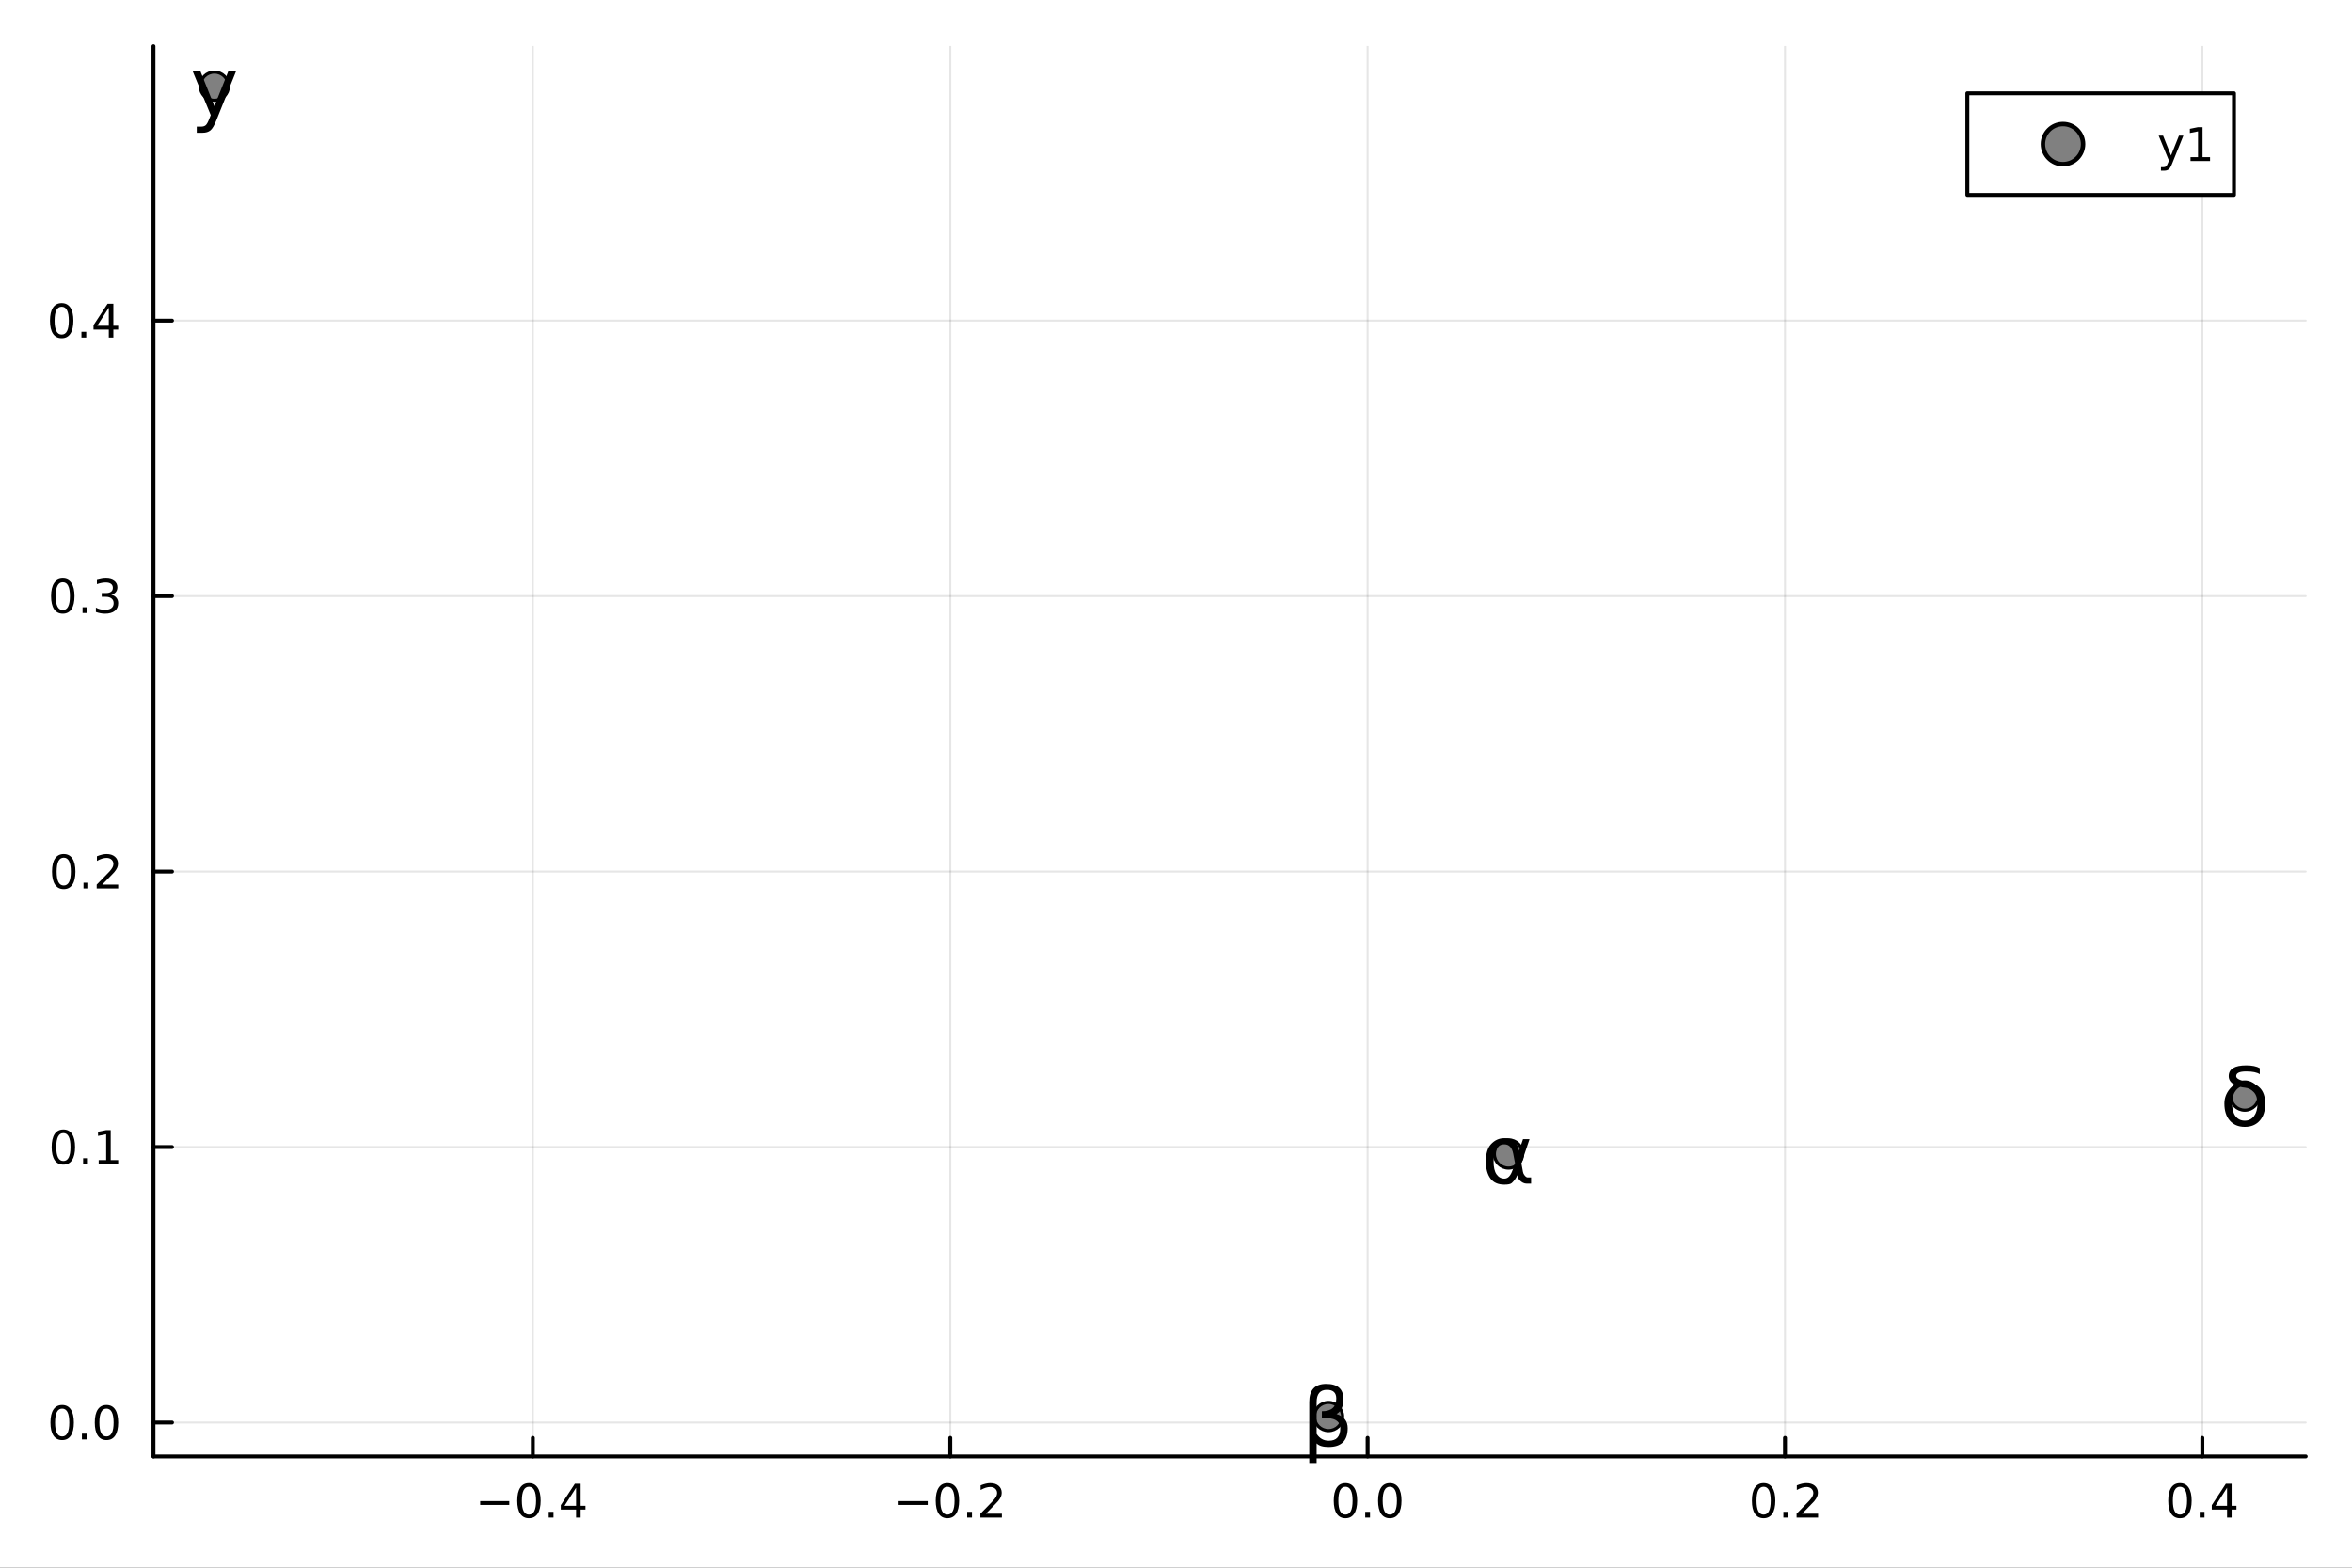 <?xml version="1.0" encoding="utf-8"?>
<svg xmlns="http://www.w3.org/2000/svg" xmlns:xlink="http://www.w3.org/1999/xlink" width="600" height="400" viewBox="0 0 2400 1600">
<rect x="0" y="0" width="2400" height="1600" fill="#333333" stroke="none"/>
<defs>
  <clipPath id="clip320">
    <rect x="0" y="0" width="2400" height="1600"/>
  </clipPath>
</defs>
<path clip-path="url(#clip320)" d="M0 1600 L2400 1600 L2400 0 L0 0  Z" fill="#ffffff" fill-rule="evenodd" fill-opacity="1"/>
<defs>
  <clipPath id="clip321">
    <rect x="480" y="0" width="1681" height="1600"/>
  </clipPath>
</defs>
<path clip-path="url(#clip320)" d="M156.598 1486.45 L2352.76 1486.45 L2352.76 47.244 L156.598 47.244  Z" fill="#ffffff" fill-rule="evenodd" fill-opacity="1"/>
<defs>
  <clipPath id="clip322">
    <rect x="156" y="47" width="2197" height="1440"/>
  </clipPath>
</defs>
<polyline clip-path="url(#clip322)" style="stroke:#000000; stroke-linecap:round; stroke-linejoin:round; stroke-width:2; stroke-opacity:0.1; fill:none" points="543.728,1486.45 543.728,47.244 "/>
<polyline clip-path="url(#clip322)" style="stroke:#000000; stroke-linecap:round; stroke-linejoin:round; stroke-width:2; stroke-opacity:0.1; fill:none" points="969.622,1486.45 969.622,47.244 "/>
<polyline clip-path="url(#clip322)" style="stroke:#000000; stroke-linecap:round; stroke-linejoin:round; stroke-width:2; stroke-opacity:0.1; fill:none" points="1395.51,1486.45 1395.51,47.244 "/>
<polyline clip-path="url(#clip322)" style="stroke:#000000; stroke-linecap:round; stroke-linejoin:round; stroke-width:2; stroke-opacity:0.1; fill:none" points="1821.41,1486.45 1821.41,47.244 "/>
<polyline clip-path="url(#clip322)" style="stroke:#000000; stroke-linecap:round; stroke-linejoin:round; stroke-width:2; stroke-opacity:0.1; fill:none" points="2247.3,1486.45 2247.3,47.244 "/>
<polyline clip-path="url(#clip322)" style="stroke:#000000; stroke-linecap:round; stroke-linejoin:round; stroke-width:2; stroke-opacity:0.1; fill:none" points="156.598,1451.84 2352.76,1451.84 "/>
<polyline clip-path="url(#clip322)" style="stroke:#000000; stroke-linecap:round; stroke-linejoin:round; stroke-width:2; stroke-opacity:0.1; fill:none" points="156.598,1170.69 2352.76,1170.69 "/>
<polyline clip-path="url(#clip322)" style="stroke:#000000; stroke-linecap:round; stroke-linejoin:round; stroke-width:2; stroke-opacity:0.1; fill:none" points="156.598,889.531 2352.76,889.531 "/>
<polyline clip-path="url(#clip322)" style="stroke:#000000; stroke-linecap:round; stroke-linejoin:round; stroke-width:2; stroke-opacity:0.1; fill:none" points="156.598,608.377 2352.76,608.377 "/>
<polyline clip-path="url(#clip322)" style="stroke:#000000; stroke-linecap:round; stroke-linejoin:round; stroke-width:2; stroke-opacity:0.1; fill:none" points="156.598,327.223 2352.76,327.223 "/>
<polyline clip-path="url(#clip320)" style="stroke:#000000; stroke-linecap:round; stroke-linejoin:round; stroke-width:4; stroke-opacity:1; fill:none" points="156.598,1486.45 2352.76,1486.45 "/>
<polyline clip-path="url(#clip320)" style="stroke:#000000; stroke-linecap:round; stroke-linejoin:round; stroke-width:4; stroke-opacity:1; fill:none" points="543.728,1486.45 543.728,1467.55 "/>
<polyline clip-path="url(#clip320)" style="stroke:#000000; stroke-linecap:round; stroke-linejoin:round; stroke-width:4; stroke-opacity:1; fill:none" points="969.622,1486.45 969.622,1467.55 "/>
<polyline clip-path="url(#clip320)" style="stroke:#000000; stroke-linecap:round; stroke-linejoin:round; stroke-width:4; stroke-opacity:1; fill:none" points="1395.51,1486.45 1395.51,1467.55 "/>
<polyline clip-path="url(#clip320)" style="stroke:#000000; stroke-linecap:round; stroke-linejoin:round; stroke-width:4; stroke-opacity:1; fill:none" points="1821.41,1486.45 1821.41,1467.55 "/>
<polyline clip-path="url(#clip320)" style="stroke:#000000; stroke-linecap:round; stroke-linejoin:round; stroke-width:4; stroke-opacity:1; fill:none" points="2247.3,1486.45 2247.3,1467.55 "/>
<path clip-path="url(#clip320)" d="M490.013 1532.02 L519.689 1532.02 L519.689 1535.95 L490.013 1535.95 L490.013 1532.02 Z" fill="#000000" fill-rule="nonzero" fill-opacity="1" /><path clip-path="url(#clip320)" d="M539.782 1517.37 Q536.171 1517.37 534.342 1520.93 Q532.536 1524.47 532.536 1531.6 Q532.536 1538.71 534.342 1542.27 Q536.171 1545.82 539.782 1545.82 Q543.416 1545.82 545.221 1542.27 Q547.05 1538.71 547.05 1531.6 Q547.05 1524.47 545.221 1520.93 Q543.416 1517.37 539.782 1517.37 M539.782 1513.66 Q545.592 1513.66 548.647 1518.27 Q551.726 1522.85 551.726 1531.6 Q551.726 1540.33 548.647 1544.94 Q545.592 1549.52 539.782 1549.52 Q533.971 1549.52 530.893 1544.94 Q527.837 1540.33 527.837 1531.6 Q527.837 1522.85 530.893 1518.27 Q533.971 1513.66 539.782 1513.66 Z" fill="#000000" fill-rule="nonzero" fill-opacity="1" /><path clip-path="url(#clip320)" d="M559.944 1542.97 L564.828 1542.97 L564.828 1548.85 L559.944 1548.85 L559.944 1542.97 Z" fill="#000000" fill-rule="nonzero" fill-opacity="1" /><path clip-path="url(#clip320)" d="M587.86 1518.36 L576.055 1536.81 L587.86 1536.81 L587.86 1518.36 M586.633 1514.29 L592.513 1514.29 L592.513 1536.81 L597.443 1536.81 L597.443 1540.7 L592.513 1540.7 L592.513 1548.85 L587.86 1548.85 L587.86 1540.7 L572.258 1540.7 L572.258 1536.19 L586.633 1514.29 Z" fill="#000000" fill-rule="nonzero" fill-opacity="1" /><path clip-path="url(#clip320)" d="M916.948 1532.02 L946.624 1532.02 L946.624 1535.95 L916.948 1535.95 L916.948 1532.02 Z" fill="#000000" fill-rule="nonzero" fill-opacity="1" /><path clip-path="url(#clip320)" d="M966.717 1517.37 Q963.105 1517.37 961.277 1520.93 Q959.471 1524.47 959.471 1531.6 Q959.471 1538.71 961.277 1542.27 Q963.105 1545.82 966.717 1545.82 Q970.351 1545.82 972.156 1542.27 Q973.985 1538.71 973.985 1531.6 Q973.985 1524.47 972.156 1520.93 Q970.351 1517.37 966.717 1517.37 M966.717 1513.66 Q972.527 1513.66 975.582 1518.27 Q978.661 1522.85 978.661 1531.6 Q978.661 1540.33 975.582 1544.94 Q972.527 1549.52 966.717 1549.52 Q960.906 1549.52 957.828 1544.94 Q954.772 1540.33 954.772 1531.6 Q954.772 1522.85 957.828 1518.27 Q960.906 1513.66 966.717 1513.66 Z" fill="#000000" fill-rule="nonzero" fill-opacity="1" /><path clip-path="url(#clip320)" d="M986.878 1542.97 L991.763 1542.97 L991.763 1548.85 L986.878 1548.85 L986.878 1542.97 Z" fill="#000000" fill-rule="nonzero" fill-opacity="1" /><path clip-path="url(#clip320)" d="M1005.98 1544.91 L1022.29 1544.91 L1022.29 1548.85 L1000.35 1548.85 L1000.35 1544.91 Q1003.01 1542.16 1007.6 1537.53 Q1012.2 1532.88 1013.38 1531.53 Q1015.63 1529.01 1016.51 1527.27 Q1017.41 1525.51 1017.41 1523.82 Q1017.41 1521.07 1015.47 1519.33 Q1013.55 1517.6 1010.44 1517.6 Q1008.24 1517.6 1005.79 1518.36 Q1003.36 1519.13 1000.58 1520.68 L1000.58 1515.95 Q1003.41 1514.82 1005.86 1514.24 Q1008.31 1513.66 1010.35 1513.66 Q1015.72 1513.66 1018.92 1516.35 Q1022.11 1519.03 1022.11 1523.52 Q1022.11 1525.65 1021.3 1527.57 Q1020.51 1529.47 1018.41 1532.07 Q1017.83 1532.74 1014.73 1535.95 Q1011.62 1539.15 1005.98 1544.91 Z" fill="#000000" fill-rule="nonzero" fill-opacity="1" /><path clip-path="url(#clip320)" d="M1372.9 1517.37 Q1369.29 1517.37 1367.46 1520.93 Q1365.65 1524.47 1365.65 1531.6 Q1365.65 1538.71 1367.46 1542.27 Q1369.29 1545.82 1372.9 1545.82 Q1376.53 1545.82 1378.34 1542.27 Q1380.17 1538.71 1380.17 1531.6 Q1380.17 1524.47 1378.34 1520.93 Q1376.53 1517.37 1372.9 1517.37 M1372.9 1513.66 Q1378.71 1513.66 1381.76 1518.27 Q1384.84 1522.85 1384.84 1531.6 Q1384.84 1540.33 1381.76 1544.94 Q1378.71 1549.52 1372.9 1549.52 Q1367.09 1549.52 1364.01 1544.94 Q1360.95 1540.33 1360.95 1531.6 Q1360.95 1522.85 1364.01 1518.27 Q1367.09 1513.66 1372.9 1513.66 Z" fill="#000000" fill-rule="nonzero" fill-opacity="1" /><path clip-path="url(#clip320)" d="M1393.06 1542.97 L1397.95 1542.97 L1397.95 1548.85 L1393.06 1548.85 L1393.06 1542.97 Z" fill="#000000" fill-rule="nonzero" fill-opacity="1" /><path clip-path="url(#clip320)" d="M1418.13 1517.37 Q1414.52 1517.37 1412.69 1520.93 Q1410.89 1524.47 1410.89 1531.6 Q1410.89 1538.71 1412.69 1542.27 Q1414.52 1545.82 1418.13 1545.82 Q1421.76 1545.82 1423.57 1542.27 Q1425.4 1538.71 1425.4 1531.6 Q1425.4 1524.47 1423.57 1520.93 Q1421.76 1517.37 1418.13 1517.37 M1418.13 1513.66 Q1423.94 1513.66 1427 1518.27 Q1430.07 1522.85 1430.07 1531.6 Q1430.07 1540.33 1427 1544.94 Q1423.94 1549.52 1418.13 1549.52 Q1412.32 1549.52 1409.24 1544.94 Q1406.19 1540.33 1406.19 1531.6 Q1406.19 1522.85 1409.24 1518.27 Q1412.32 1513.66 1418.13 1513.66 Z" fill="#000000" fill-rule="nonzero" fill-opacity="1" /><path clip-path="url(#clip320)" d="M1799.59 1517.37 Q1795.98 1517.37 1794.15 1520.93 Q1792.35 1524.47 1792.35 1531.6 Q1792.35 1538.71 1794.15 1542.27 Q1795.98 1545.82 1799.59 1545.82 Q1803.23 1545.82 1805.03 1542.27 Q1806.86 1538.71 1806.86 1531.6 Q1806.86 1524.47 1805.03 1520.93 Q1803.23 1517.37 1799.59 1517.37 M1799.59 1513.66 Q1805.4 1513.66 1808.46 1518.27 Q1811.54 1522.85 1811.54 1531.6 Q1811.54 1540.33 1808.46 1544.94 Q1805.4 1549.52 1799.59 1549.52 Q1793.78 1549.52 1790.7 1544.94 Q1787.65 1540.33 1787.65 1531.6 Q1787.65 1522.85 1790.7 1518.27 Q1793.78 1513.66 1799.59 1513.66 Z" fill="#000000" fill-rule="nonzero" fill-opacity="1" /><path clip-path="url(#clip320)" d="M1819.75 1542.97 L1824.64 1542.97 L1824.64 1548.85 L1819.75 1548.85 L1819.75 1542.97 Z" fill="#000000" fill-rule="nonzero" fill-opacity="1" /><path clip-path="url(#clip320)" d="M1838.85 1544.91 L1855.17 1544.91 L1855.17 1548.85 L1833.23 1548.85 L1833.23 1544.91 Q1835.89 1542.16 1840.47 1537.53 Q1845.08 1532.88 1846.26 1531.53 Q1848.5 1529.01 1849.38 1527.27 Q1850.29 1525.51 1850.29 1523.82 Q1850.29 1521.07 1848.34 1519.33 Q1846.42 1517.6 1843.32 1517.6 Q1841.12 1517.6 1838.67 1518.36 Q1836.23 1519.13 1833.46 1520.68 L1833.46 1515.95 Q1836.28 1514.82 1838.73 1514.24 Q1841.19 1513.66 1843.23 1513.66 Q1848.6 1513.66 1851.79 1516.35 Q1854.98 1519.03 1854.98 1523.52 Q1854.98 1525.65 1854.17 1527.57 Q1853.39 1529.47 1851.28 1532.07 Q1850.7 1532.74 1847.6 1535.95 Q1844.5 1539.15 1838.85 1544.91 Z" fill="#000000" fill-rule="nonzero" fill-opacity="1" /><path clip-path="url(#clip320)" d="M2224.44 1517.37 Q2220.83 1517.37 2219 1520.93 Q2217.2 1524.47 2217.2 1531.6 Q2217.2 1538.71 2219 1542.27 Q2220.83 1545.82 2224.44 1545.82 Q2228.08 1545.82 2229.88 1542.27 Q2231.71 1538.71 2231.71 1531.6 Q2231.71 1524.47 2229.88 1520.93 Q2228.08 1517.37 2224.44 1517.37 M2224.44 1513.66 Q2230.25 1513.66 2233.31 1518.27 Q2236.39 1522.85 2236.39 1531.6 Q2236.39 1540.33 2233.31 1544.94 Q2230.25 1549.52 2224.44 1549.52 Q2218.63 1549.52 2215.55 1544.94 Q2212.5 1540.33 2212.5 1531.6 Q2212.5 1522.85 2215.55 1518.27 Q2218.63 1513.66 2224.44 1513.66 Z" fill="#000000" fill-rule="nonzero" fill-opacity="1" /><path clip-path="url(#clip320)" d="M2244.6 1542.97 L2249.49 1542.97 L2249.49 1548.85 L2244.6 1548.85 L2244.6 1542.97 Z" fill="#000000" fill-rule="nonzero" fill-opacity="1" /><path clip-path="url(#clip320)" d="M2272.52 1518.36 L2260.72 1536.81 L2272.52 1536.81 L2272.52 1518.36 M2271.29 1514.29 L2277.17 1514.29 L2277.17 1536.81 L2282.1 1536.81 L2282.1 1540.7 L2277.17 1540.7 L2277.17 1548.85 L2272.52 1548.85 L2272.52 1540.7 L2256.92 1540.7 L2256.92 1536.19 L2271.29 1514.29 Z" fill="#000000" fill-rule="nonzero" fill-opacity="1" /><polyline clip-path="url(#clip320)" style="stroke:#000000; stroke-linecap:round; stroke-linejoin:round; stroke-width:4; stroke-opacity:1; fill:none" points="156.598,1486.45 156.598,47.244 "/>
<polyline clip-path="url(#clip320)" style="stroke:#000000; stroke-linecap:round; stroke-linejoin:round; stroke-width:4; stroke-opacity:1; fill:none" points="156.598,1451.84 175.496,1451.84 "/>
<polyline clip-path="url(#clip320)" style="stroke:#000000; stroke-linecap:round; stroke-linejoin:round; stroke-width:4; stroke-opacity:1; fill:none" points="156.598,1170.69 175.496,1170.69 "/>
<polyline clip-path="url(#clip320)" style="stroke:#000000; stroke-linecap:round; stroke-linejoin:round; stroke-width:4; stroke-opacity:1; fill:none" points="156.598,889.531 175.496,889.531 "/>
<polyline clip-path="url(#clip320)" style="stroke:#000000; stroke-linecap:round; stroke-linejoin:round; stroke-width:4; stroke-opacity:1; fill:none" points="156.598,608.377 175.496,608.377 "/>
<polyline clip-path="url(#clip320)" style="stroke:#000000; stroke-linecap:round; stroke-linejoin:round; stroke-width:4; stroke-opacity:1; fill:none" points="156.598,327.223 175.496,327.223 "/>
<path clip-path="url(#clip320)" d="M63.423 1437.64 Q59.812 1437.64 57.983 1441.2 Q56.177 1444.74 56.177 1451.87 Q56.177 1458.98 57.983 1462.55 Q59.812 1466.09 63.423 1466.09 Q67.057 1466.09 68.862 1462.55 Q70.691 1458.98 70.691 1451.87 Q70.691 1444.74 68.862 1441.2 Q67.057 1437.64 63.423 1437.64 M63.423 1433.93 Q69.233 1433.93 72.288 1438.54 Q75.367 1443.12 75.367 1451.87 Q75.367 1460.6 72.288 1465.21 Q69.233 1469.79 63.423 1469.79 Q57.612 1469.79 54.534 1465.21 Q51.478 1460.6 51.478 1451.87 Q51.478 1443.12 54.534 1438.54 Q57.612 1433.93 63.423 1433.93 Z" fill="#000000" fill-rule="nonzero" fill-opacity="1" /><path clip-path="url(#clip320)" d="M83.585 1463.24 L88.469 1463.24 L88.469 1469.12 L83.585 1469.12 L83.585 1463.24 Z" fill="#000000" fill-rule="nonzero" fill-opacity="1" /><path clip-path="url(#clip320)" d="M108.654 1437.64 Q105.043 1437.64 103.214 1441.2 Q101.409 1444.74 101.409 1451.87 Q101.409 1458.98 103.214 1462.55 Q105.043 1466.09 108.654 1466.09 Q112.288 1466.09 114.094 1462.55 Q115.922 1458.98 115.922 1451.87 Q115.922 1444.74 114.094 1441.2 Q112.288 1437.64 108.654 1437.64 M108.654 1433.93 Q114.464 1433.93 117.52 1438.54 Q120.598 1443.12 120.598 1451.87 Q120.598 1460.6 117.52 1465.21 Q114.464 1469.79 108.654 1469.79 Q102.844 1469.79 99.765 1465.21 Q96.71 1460.6 96.71 1451.87 Q96.71 1443.12 99.765 1438.54 Q102.844 1433.93 108.654 1433.93 Z" fill="#000000" fill-rule="nonzero" fill-opacity="1" /><path clip-path="url(#clip320)" d="M64.65 1156.48 Q61.038 1156.48 59.21 1160.05 Q57.404 1163.59 57.404 1170.72 Q57.404 1177.83 59.21 1181.39 Q61.038 1184.93 64.65 1184.93 Q68.284 1184.93 70.089 1181.39 Q71.918 1177.83 71.918 1170.72 Q71.918 1163.59 70.089 1160.05 Q68.284 1156.48 64.65 1156.48 M64.65 1152.78 Q70.46 1152.78 73.515 1157.39 Q76.594 1161.97 76.594 1170.72 Q76.594 1179.45 73.515 1184.05 Q70.46 1188.64 64.65 1188.64 Q58.839 1188.64 55.761 1184.05 Q52.705 1179.45 52.705 1170.72 Q52.705 1161.97 55.761 1157.39 Q58.839 1152.78 64.65 1152.78 Z" fill="#000000" fill-rule="nonzero" fill-opacity="1" /><path clip-path="url(#clip320)" d="M84.811 1182.09 L89.696 1182.09 L89.696 1187.97 L84.811 1187.97 L84.811 1182.09 Z" fill="#000000" fill-rule="nonzero" fill-opacity="1" /><path clip-path="url(#clip320)" d="M100.691 1184.03 L108.33 1184.03 L108.33 1157.66 L100.02 1159.33 L100.02 1155.07 L108.283 1153.41 L112.959 1153.41 L112.959 1184.03 L120.598 1184.03 L120.598 1187.97 L100.691 1187.97 L100.691 1184.03 Z" fill="#000000" fill-rule="nonzero" fill-opacity="1" /><path clip-path="url(#clip320)" d="M65.02 875.33 Q61.409 875.33 59.58 878.895 Q57.775 882.436 57.775 889.566 Q57.775 896.673 59.58 900.237 Q61.409 903.779 65.02 903.779 Q68.654 903.779 70.46 900.237 Q72.288 896.673 72.288 889.566 Q72.288 882.436 70.46 878.895 Q68.654 875.33 65.02 875.33 M65.02 871.626 Q70.83 871.626 73.885 876.233 Q76.964 880.816 76.964 889.566 Q76.964 898.293 73.885 902.899 Q70.83 907.483 65.02 907.483 Q59.21 907.483 56.131 902.899 Q53.075 898.293 53.075 889.566 Q53.075 880.816 56.131 876.233 Q59.21 871.626 65.02 871.626 Z" fill="#000000" fill-rule="nonzero" fill-opacity="1" /><path clip-path="url(#clip320)" d="M85.182 900.932 L90.066 900.932 L90.066 906.811 L85.182 906.811 L85.182 900.932 Z" fill="#000000" fill-rule="nonzero" fill-opacity="1" /><path clip-path="url(#clip320)" d="M104.279 902.876 L120.598 902.876 L120.598 906.811 L98.654 906.811 L98.654 902.876 Q101.316 900.122 105.899 895.492 Q110.506 890.839 111.686 889.497 Q113.932 886.974 114.811 885.237 Q115.714 883.478 115.714 881.788 Q115.714 879.034 113.77 877.298 Q111.848 875.562 108.746 875.562 Q106.547 875.562 104.094 876.325 Q101.663 877.089 98.885 878.64 L98.885 873.918 Q101.709 872.784 104.163 872.205 Q106.617 871.626 108.654 871.626 Q114.024 871.626 117.219 874.312 Q120.413 876.997 120.413 881.487 Q120.413 883.617 119.603 885.538 Q118.816 887.436 116.709 890.029 Q116.131 890.7 113.029 893.918 Q109.927 897.112 104.279 902.876 Z" fill="#000000" fill-rule="nonzero" fill-opacity="1" /><path clip-path="url(#clip320)" d="M64.071 594.176 Q60.46 594.176 58.631 597.741 Q56.825 601.283 56.825 608.412 Q56.825 615.519 58.631 619.083 Q60.46 622.625 64.071 622.625 Q67.705 622.625 69.51 619.083 Q71.339 615.519 71.339 608.412 Q71.339 601.283 69.51 597.741 Q67.705 594.176 64.071 594.176 M64.071 590.472 Q69.881 590.472 72.936 595.079 Q76.015 599.662 76.015 608.412 Q76.015 617.139 72.936 621.745 Q69.881 626.329 64.071 626.329 Q58.261 626.329 55.182 621.745 Q52.126 617.139 52.126 608.412 Q52.126 599.662 55.182 595.079 Q58.261 590.472 64.071 590.472 Z" fill="#000000" fill-rule="nonzero" fill-opacity="1" /><path clip-path="url(#clip320)" d="M84.233 619.778 L89.117 619.778 L89.117 625.657 L84.233 625.657 L84.233 619.778 Z" fill="#000000" fill-rule="nonzero" fill-opacity="1" /><path clip-path="url(#clip320)" d="M113.469 607.023 Q116.825 607.741 118.7 610.009 Q120.598 612.278 120.598 615.611 Q120.598 620.727 117.08 623.528 Q113.561 626.329 107.08 626.329 Q104.904 626.329 102.589 625.889 Q100.297 625.472 97.844 624.616 L97.844 620.102 Q99.788 621.236 102.103 621.815 Q104.418 622.394 106.941 622.394 Q111.339 622.394 113.631 620.657 Q115.945 618.921 115.945 615.611 Q115.945 612.556 113.793 610.843 Q111.663 609.107 107.844 609.107 L103.816 609.107 L103.816 605.264 L108.029 605.264 Q111.478 605.264 113.307 603.898 Q115.135 602.509 115.135 599.917 Q115.135 597.255 113.237 595.843 Q111.362 594.408 107.844 594.408 Q105.922 594.408 103.723 594.824 Q101.524 595.241 98.885 596.12 L98.885 591.954 Q101.547 591.213 103.862 590.843 Q106.2 590.472 108.26 590.472 Q113.584 590.472 116.686 592.903 Q119.788 595.31 119.788 599.431 Q119.788 602.301 118.145 604.292 Q116.501 606.259 113.469 607.023 Z" fill="#000000" fill-rule="nonzero" fill-opacity="1" /><path clip-path="url(#clip320)" d="M62.937 313.022 Q59.325 313.022 57.497 316.587 Q55.691 320.129 55.691 327.258 Q55.691 334.365 57.497 337.929 Q59.325 341.471 62.937 341.471 Q66.571 341.471 68.376 337.929 Q70.205 334.365 70.205 327.258 Q70.205 320.129 68.376 316.587 Q66.571 313.022 62.937 313.022 M62.937 309.318 Q68.747 309.318 71.802 313.925 Q74.881 318.508 74.881 327.258 Q74.881 335.985 71.802 340.591 Q68.747 345.175 62.937 345.175 Q57.126 345.175 54.048 340.591 Q50.992 335.985 50.992 327.258 Q50.992 318.508 54.048 313.925 Q57.126 309.318 62.937 309.318 Z" fill="#000000" fill-rule="nonzero" fill-opacity="1" /><path clip-path="url(#clip320)" d="M83.098 338.624 L87.983 338.624 L87.983 344.503 L83.098 344.503 L83.098 338.624 Z" fill="#000000" fill-rule="nonzero" fill-opacity="1" /><path clip-path="url(#clip320)" d="M111.015 314.017 L99.21 332.466 L111.015 332.466 L111.015 314.017 M109.788 309.943 L115.668 309.943 L115.668 332.466 L120.598 332.466 L120.598 336.355 L115.668 336.355 L115.668 344.503 L111.015 344.503 L111.015 336.355 L95.413 336.355 L95.413 331.841 L109.788 309.943 Z" fill="#000000" fill-rule="nonzero" fill-opacity="1" /><circle clip-path="url(#clip322)" cx="1539.25" cy="1177.77" r="14.4" fill="#808080" fill-rule="evenodd" fill-opacity="1" stroke="#000000" stroke-opacity="1" stroke-width="3.2"/>
<circle clip-path="url(#clip322)" cx="1355.58" cy="1445.72" r="14.4" fill="#808080" fill-rule="evenodd" fill-opacity="1" stroke="#000000" stroke-opacity="1" stroke-width="3.2"/>
<circle clip-path="url(#clip322)" cx="218.754" cy="87.976" r="14.4" fill="#808080" fill-rule="evenodd" fill-opacity="1" stroke="#000000" stroke-opacity="1" stroke-width="3.2"/>
<circle clip-path="url(#clip322)" cx="2290.6" cy="1118.68" r="14.4" fill="#808080" fill-rule="evenodd" fill-opacity="1" stroke="#000000" stroke-opacity="1" stroke-width="3.2"/>
<path clip-path="url(#clip320)" d="M1545.87 1186.91 L1544.09 1177.55 Q1542.26 1167.95 1535.05 1167.95 Q1529.63 1167.95 1527.16 1172.41 Q1524.04 1178 1524.04 1185.37 Q1524.04 1194.28 1527.07 1198.53 Q1530.15 1202.87 1535.05 1202.87 Q1540.48 1202.87 1543.4 1194.24 L1545.87 1186.91 M1550.04 1174.51 L1554.05 1162.64 L1560.7 1162.64 L1552.39 1187.23 L1554.01 1196.1 Q1554.38 1198.09 1555.79 1199.75 Q1557.46 1201.69 1558.75 1201.69 L1562.32 1201.69 L1562.32 1208.01 L1557.86 1208.01 Q1554.05 1208.01 1550.65 1204.61 Q1548.99 1202.91 1548.3 1199.34 Q1546.44 1203.84 1542.63 1207.37 Q1540.85 1209.03 1535.05 1209.03 Q1525.53 1209.03 1520.92 1202.87 Q1516.18 1196.51 1516.18 1185.37 Q1516.18 1173.46 1521.32 1167.87 Q1527.03 1161.63 1535.05 1161.63 Q1547.65 1161.63 1550.04 1174.51 Z" fill="#000000" fill-rule="nonzero" fill-opacity="1" /><path clip-path="url(#clip320)" d="M1343.47 1473.16 L1343.47 1493.21 L1335.97 1493.21 L1335.97 1430.87 Q1335.97 1412.4 1353.23 1412.4 Q1370.81 1412.4 1370.81 1427.99 Q1370.81 1439.09 1363.84 1443.14 Q1375.19 1446.79 1375.19 1457.61 Q1375.19 1476.81 1355.66 1476.81 Q1347.07 1476.81 1343.47 1473.16 M1343.47 1463.44 Q1347.96 1470.45 1355.94 1470.45 Q1367.61 1470.45 1367.61 1457.73 Q1367.61 1446.3 1348.82 1447.19 L1348.82 1440.31 Q1363.52 1440.31 1363.52 1427.34 Q1363.52 1418.47 1354.04 1418.47 Q1343.47 1418.47 1343.47 1431.11 L1343.47 1463.44 Z" fill="#000000" fill-rule="nonzero" fill-opacity="1" /><path clip-path="url(#clip320)" d="M220.901 122.429 Q217.741 130.531 214.743 133.002 Q211.746 135.473 206.722 135.473 L200.768 135.473 L200.768 129.235 L205.143 129.235 Q208.221 129.235 209.923 127.776 Q211.624 126.318 213.69 120.89 L215.027 117.487 L196.676 72.846 L204.575 72.846 L218.754 108.332 L232.932 72.846 L240.831 72.846 L220.901 122.429 Z" fill="#000000" fill-rule="nonzero" fill-opacity="1" /><path clip-path="url(#clip320)" d="M2305.87 1096.38 Q2301.74 1093.54 2292.06 1093.54 Q2281.81 1093.54 2281.81 1098.28 Q2281.81 1102.01 2292.5 1103.95 Q2300.93 1105.45 2305.67 1109.99 Q2311.42 1115.46 2311.42 1126.68 Q2311.42 1137.41 2305.87 1143.73 Q2300.32 1150.09 2290.6 1150.09 Q2280.92 1150.09 2275.33 1143.73 Q2269.78 1137.41 2269.78 1126.27 Q2269.78 1118.01 2275.33 1111.32 Q2277.48 1108.73 2280.51 1107.27 Q2274.19 1104.07 2274.19 1098.36 Q2274.19 1087.34 2292.06 1087.34 Q2301.01 1087.34 2305.87 1090.18 L2305.87 1096.38 M2286.1 1109.3 Q2283.35 1110.47 2281.12 1113.43 Q2277.64 1118.01 2277.64 1126.27 Q2277.64 1134.5 2281.08 1139.11 Q2284.56 1143.77 2290.6 1143.77 Q2296.56 1143.77 2300.04 1139.07 Q2303.52 1134.37 2303.52 1126.68 Q2303.52 1118.62 2299.84 1114.73 Q2295.91 1110.56 2290.8 1110.11 Q2288.21 1109.87 2286.1 1109.3 Z" fill="#000000" fill-rule="nonzero" fill-opacity="1" /><path clip-path="url(#clip320)" d="M2007.5 198.898 L2279.55 198.898 L2279.55 95.218 L2007.5 95.218  Z" fill="#ffffff" fill-rule="evenodd" fill-opacity="1"/>
<polyline clip-path="url(#clip320)" style="stroke:#000000; stroke-linecap:round; stroke-linejoin:round; stroke-width:4; stroke-opacity:1; fill:none" points="2007.5,198.898 2279.55,198.898 2279.55,95.218 2007.5,95.218 2007.5,198.898 "/>
<circle clip-path="url(#clip320)" cx="2105.11" cy="147.058" r="20.48" fill="#808080" fill-rule="evenodd" fill-opacity="1" stroke="#000000" stroke-opacity="1" stroke-width="4.551"/>
<path clip-path="url(#clip320)" d="M2216.56 166.745 Q2214.76 171.375 2213.04 172.787 Q2211.33 174.199 2208.46 174.199 L2205.06 174.199 L2205.06 170.634 L2207.56 170.634 Q2209.32 170.634 2210.29 169.8 Q2211.26 168.967 2212.44 165.865 L2213.2 163.921 L2202.72 138.412 L2207.23 138.412 L2215.33 158.689 L2223.44 138.412 L2227.95 138.412 L2216.56 166.745 Z" fill="#000000" fill-rule="nonzero" fill-opacity="1" /><path clip-path="url(#clip320)" d="M2235.24 160.402 L2242.88 160.402 L2242.88 134.037 L2234.57 135.703 L2234.57 131.444 L2242.83 129.778 L2247.51 129.778 L2247.51 160.402 L2255.15 160.402 L2255.15 164.338 L2235.24 164.338 L2235.24 160.402 Z" fill="#000000" fill-rule="nonzero" fill-opacity="1" /></svg>
